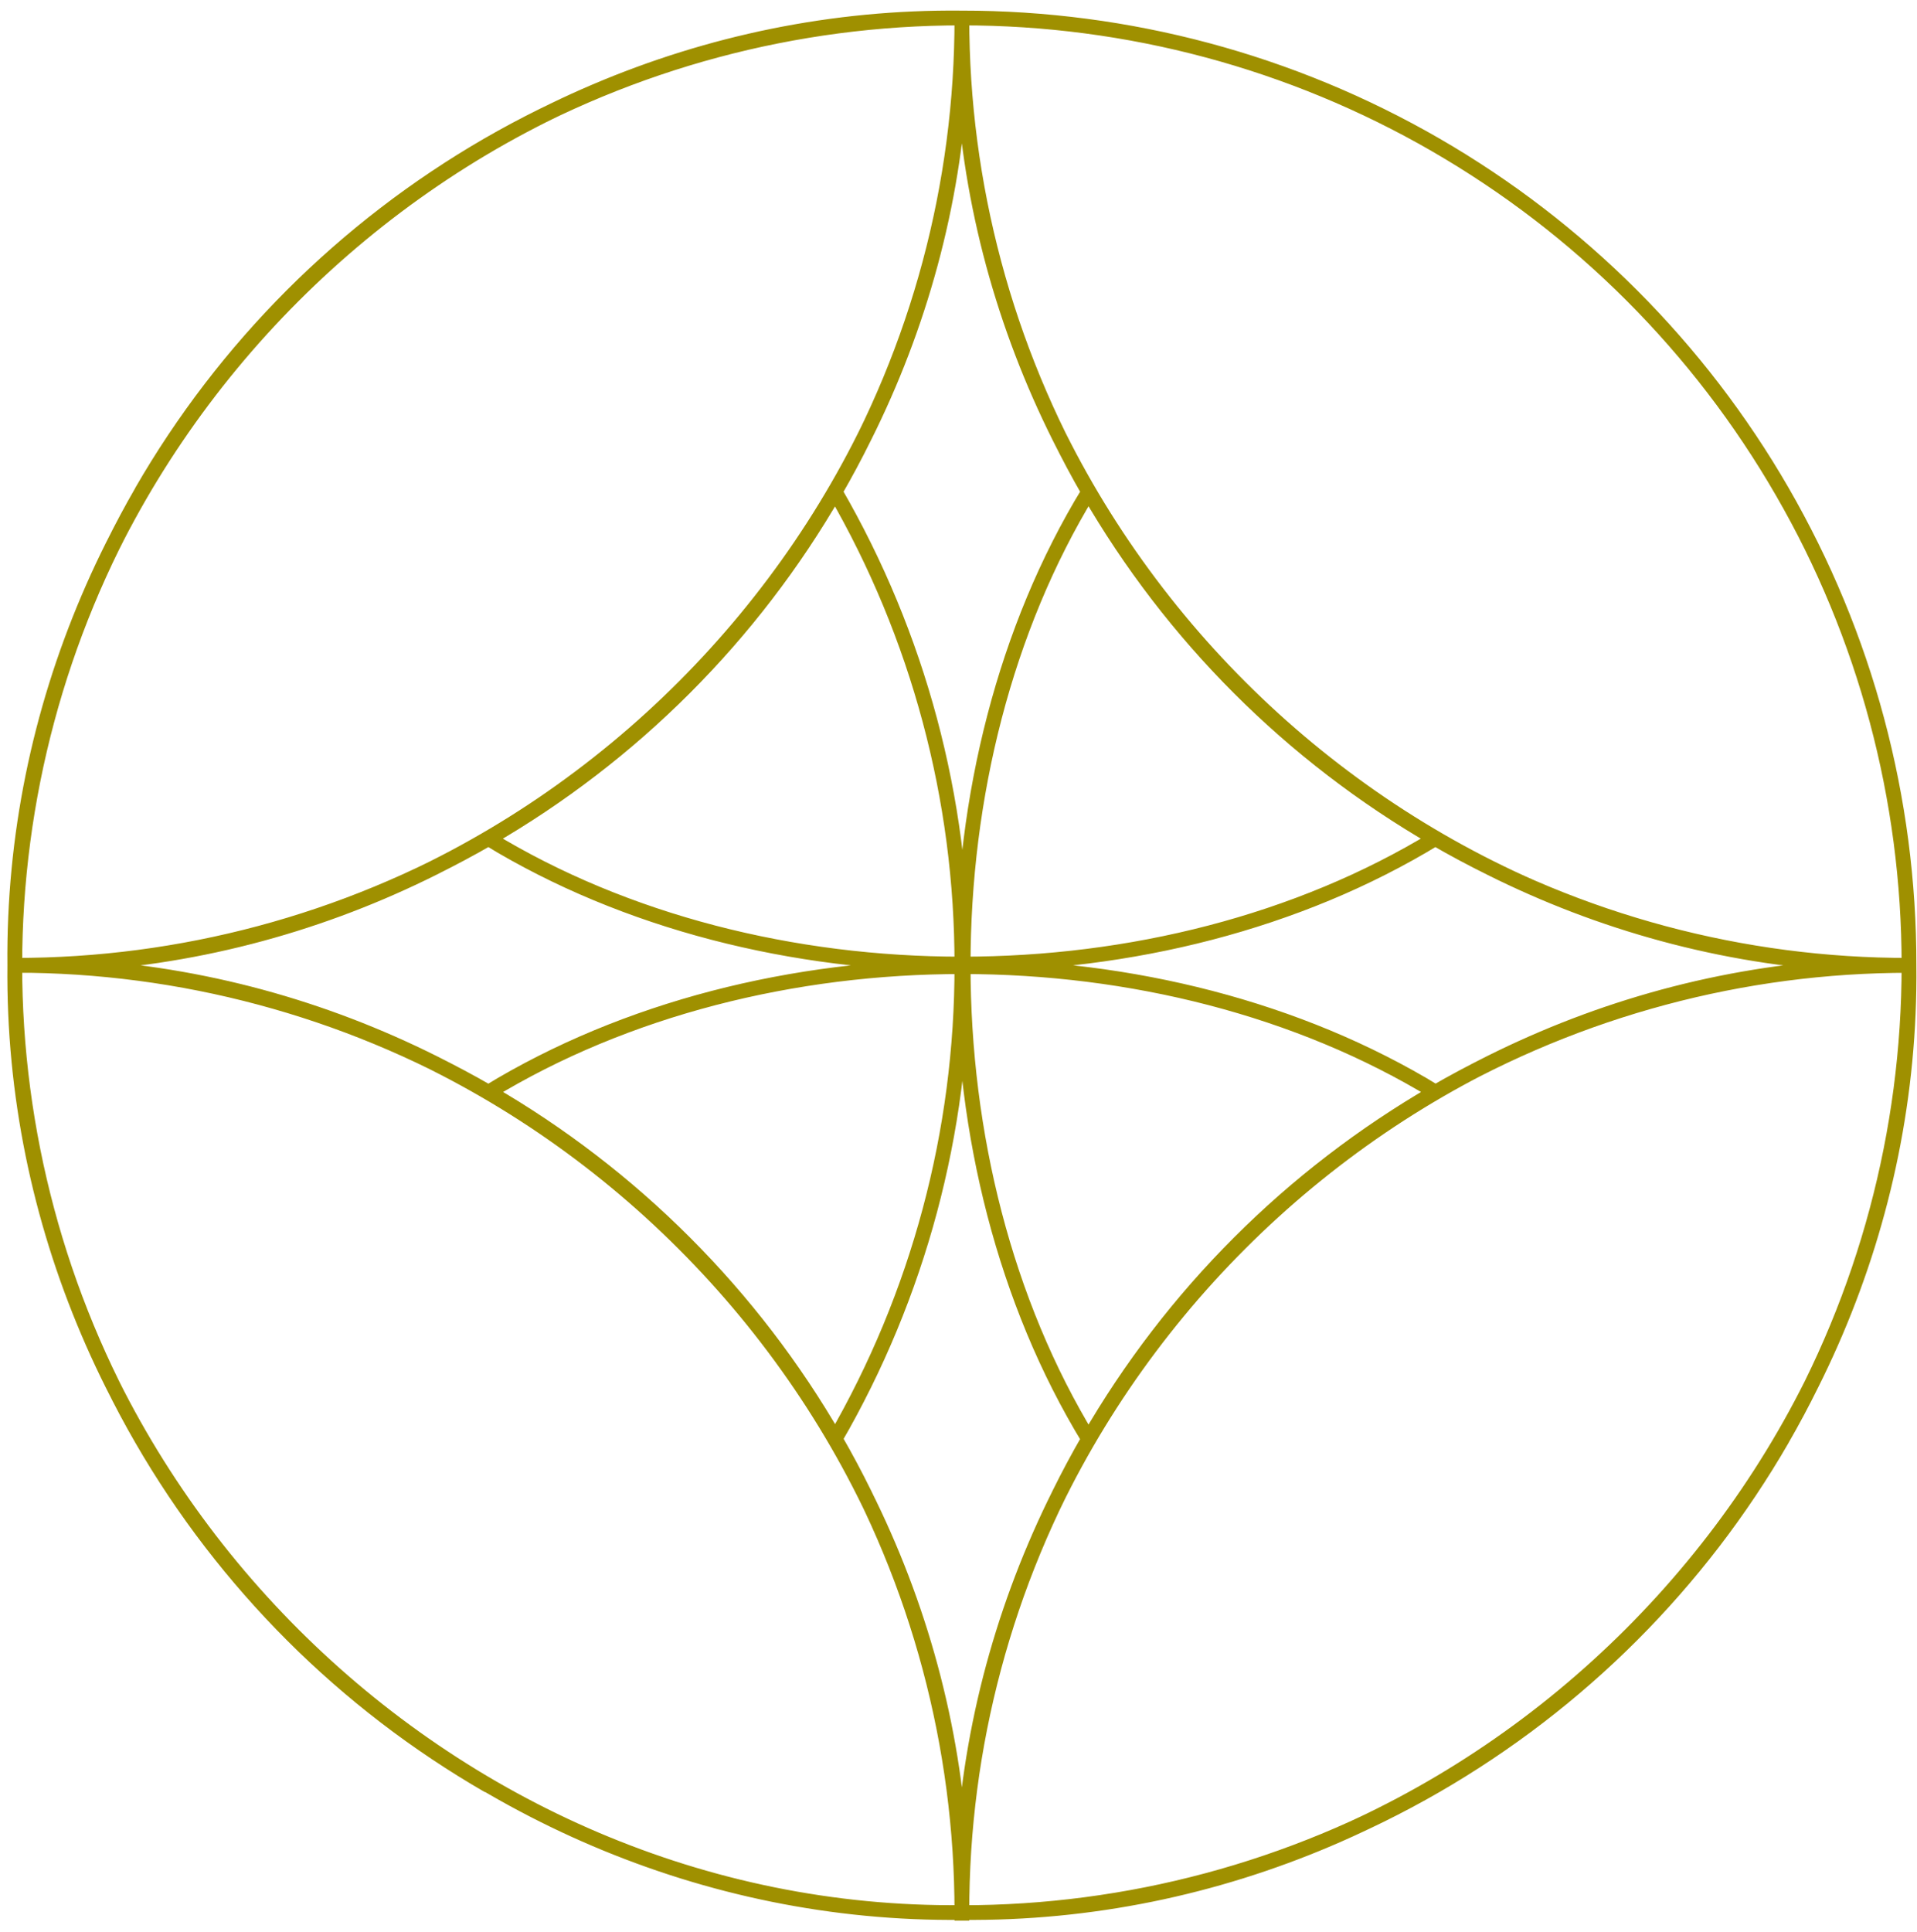 <svg width="130" height="131" viewBox="0 0 130 131" fill="none" xmlns="http://www.w3.org/2000/svg">
<path d="M65.222 1.22C30.261 0.856 0.655 30.478 1.003 65.447M65.222 1.22C53.945 1.214 42.865 4.18 33.099 9.82C23.333 15.46 15.227 23.574 9.596 33.345M65.222 1.22C76.501 1.213 87.582 4.178 97.351 9.817C107.119 15.455 115.229 23.568 120.864 33.338C126.511 43.095 129.476 54.173 129.457 65.447M1.003 65.447C1.004 54.169 3.974 43.09 9.614 33.324C15.255 23.558 23.367 15.45 33.136 9.813M1.003 65.447C1.001 76.725 3.97 87.803 9.611 97.569C15.252 107.334 23.366 115.441 33.136 121.074M1.003 65.447C0.647 100.416 30.262 130.031 65.223 129.667L65.23 129.667M56.63 33.338C62.276 23.577 65.244 12.497 65.23 1.22M56.63 33.338C50.988 43.1 42.881 51.209 33.121 56.854C51.709 68.198 78.736 68.198 97.332 56.854M56.63 33.338C50.997 43.104 42.89 51.215 33.126 56.852C23.362 62.489 12.285 65.453 1.011 65.447M56.63 33.338C62.278 43.095 65.245 54.173 65.23 65.447C65.248 76.725 62.28 87.805 56.629 97.565C50.995 87.799 42.889 79.689 33.125 74.05C23.362 68.412 12.285 65.445 1.011 65.447M65.23 1.22C65.225 12.496 68.189 23.574 73.824 33.34C79.46 43.106 87.567 51.217 97.332 56.854M65.23 1.22C65.587 36.181 35.987 65.811 1.011 65.447M65.23 1.22C64.859 36.189 94.488 65.796 129.457 65.447M97.332 56.854C107.097 62.499 118.178 65.463 129.457 65.447M97.332 56.854C87.579 51.203 79.475 43.098 73.823 33.345C62.48 51.926 62.48 78.968 73.823 97.565M129.457 65.447C94.496 65.083 64.866 94.698 65.23 129.667M129.457 65.447C118.18 65.446 107.102 68.413 97.337 74.051C87.57 79.689 79.461 87.799 73.823 97.565M129.457 65.447C129.463 76.724 126.498 87.802 120.859 97.568C115.221 107.333 107.109 115.441 97.34 121.074M129.457 65.447C129.463 54.17 126.498 43.09 120.86 33.323C115.222 23.556 107.109 15.447 97.34 9.813M129.457 65.447C129.829 100.416 100.199 130.023 65.23 129.667M1.011 65.447C35.98 65.083 65.587 94.706 65.23 129.667M65.23 129.667C65.23 129.853 65.23 130.031 65.23 130.217L65.23 129.667ZM73.823 97.565C68.178 107.323 65.213 118.401 65.23 129.674M73.823 97.565C79.475 87.803 87.585 79.692 97.347 74.04C78.767 62.704 51.732 62.704 33.136 74.04C42.898 79.68 51.004 87.791 56.638 97.557C62.271 107.323 65.235 118.4 65.23 129.674M73.823 97.565C79.462 87.8 87.572 79.692 97.338 74.055C107.104 68.419 118.181 65.453 129.457 65.455C94.488 65.827 64.858 36.197 65.23 1.228C65.587 36.189 35.987 65.819 1.011 65.455C35.98 65.091 65.587 94.713 65.23 129.674M65.23 129.674C76.506 129.678 87.585 126.713 97.351 121.076C107.117 115.44 115.227 107.331 120.864 97.565" stroke="#9F9000" stroke-miterlimit="10"/>
</svg>
